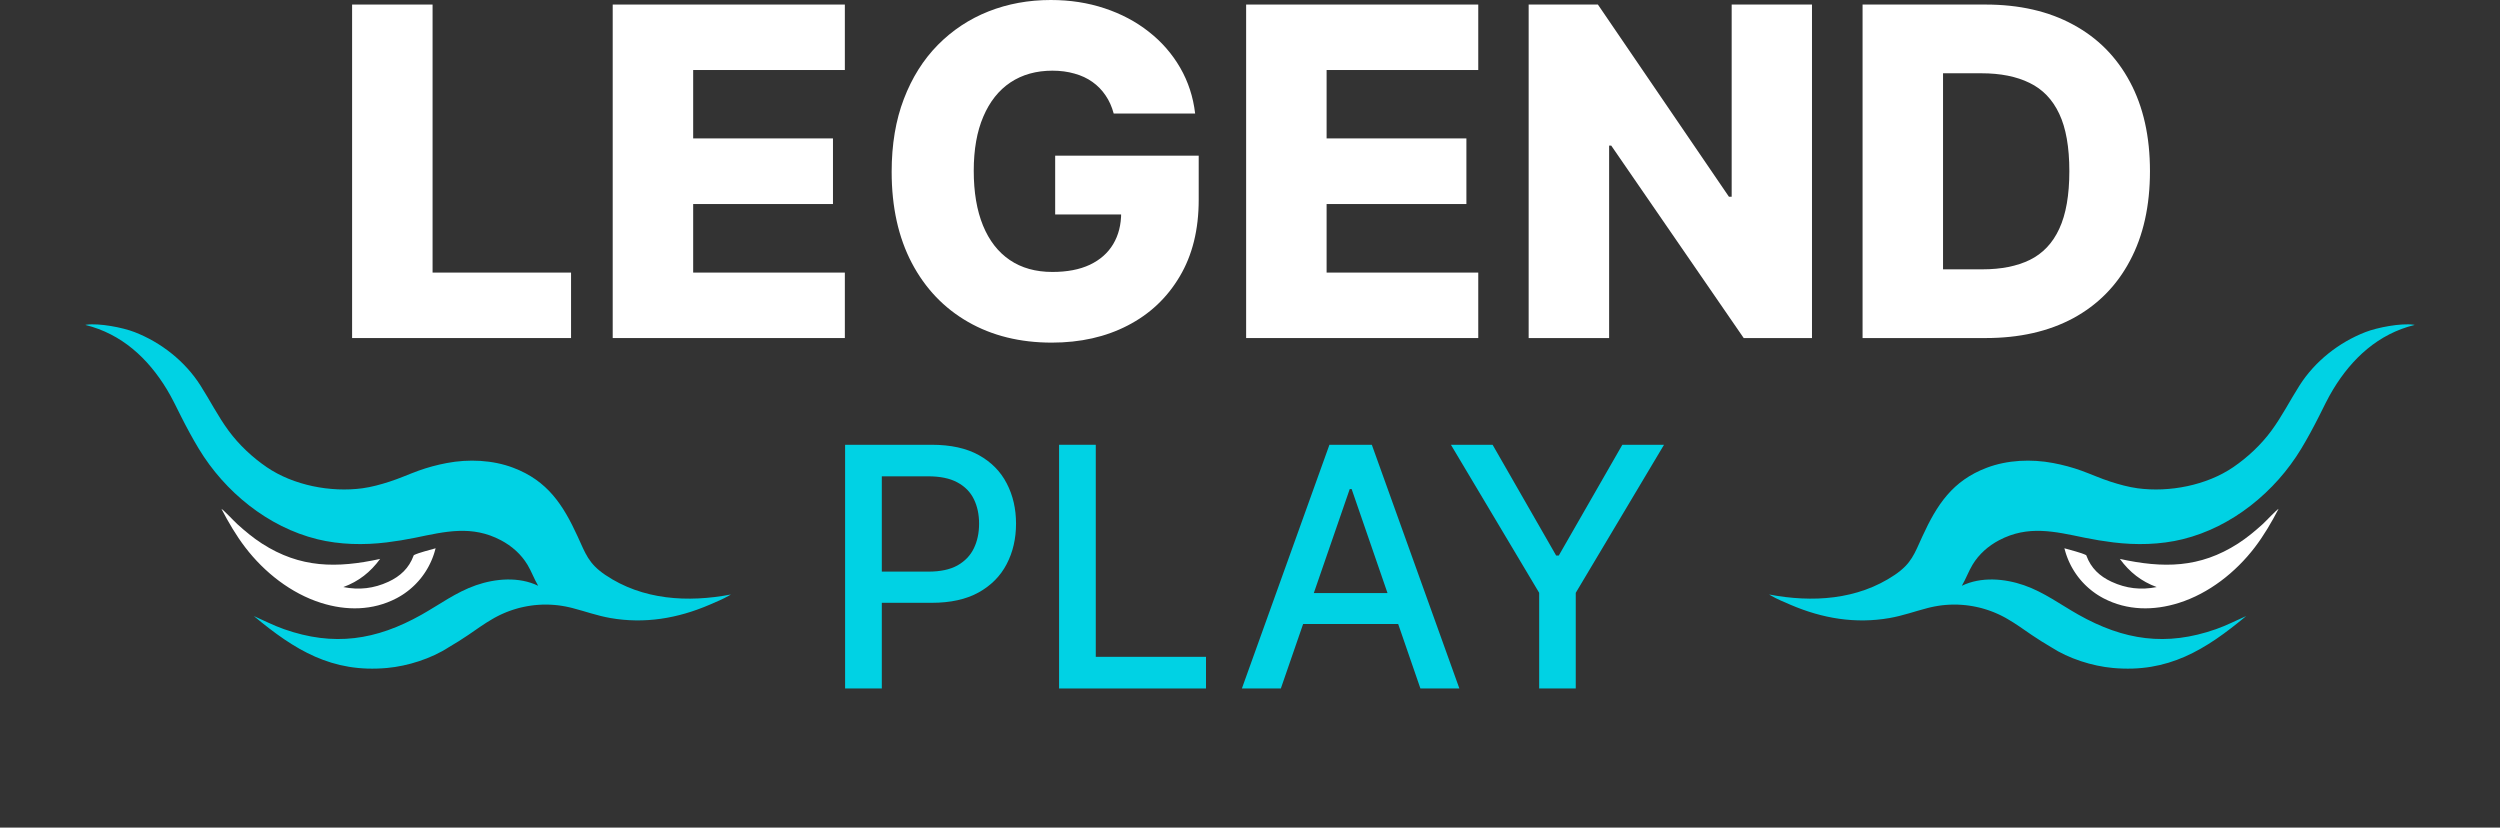 <svg width="145" height="48" viewBox="0 0 145 48" fill="none" xmlns="http://www.w3.org/2000/svg">
<rect x="0" y="0" width="145" height="48" fill="#333333" stroke="none"/>
<path d="M20.422 19.607V0.264H25.089V15.81H33.121V19.607H20.422Z" fill="white"/>
<path d="M35.537 19.607V0.264H49.001V4.061H40.204V8.028H48.312V11.834H40.204V15.81H49.001V19.607H35.537Z" fill="white"/>
<path d="M64.594 6.583C64.488 6.186 64.331 5.837 64.123 5.535C63.916 5.226 63.661 4.965 63.359 4.751C63.058 4.537 62.712 4.376 62.322 4.269C61.933 4.156 61.505 4.099 61.04 4.099C60.104 4.099 59.293 4.326 58.608 4.779C57.929 5.232 57.404 5.893 57.033 6.762C56.662 7.625 56.477 8.673 56.477 9.907C56.477 11.148 56.656 12.206 57.014 13.081C57.373 13.956 57.891 14.623 58.57 15.083C59.249 15.543 60.072 15.773 61.04 15.773C61.895 15.773 62.618 15.634 63.209 15.357C63.806 15.074 64.258 14.674 64.566 14.158C64.874 13.641 65.028 13.034 65.028 12.335L65.896 12.439H61.2V9.029H69.525V11.589C69.525 13.32 69.158 14.803 68.422 16.037C67.693 17.271 66.688 18.219 65.405 18.88C64.129 19.541 62.662 19.872 61.002 19.872C59.161 19.872 57.542 19.472 56.147 18.672C54.752 17.872 53.664 16.733 52.885 15.253C52.105 13.767 51.716 12.004 51.716 9.964C51.716 8.377 51.952 6.97 52.423 5.742C52.894 4.508 53.551 3.463 54.393 2.607C55.242 1.75 56.222 1.102 57.335 0.661C58.454 0.22 59.657 0 60.946 0C62.065 0 63.105 0.161 64.067 0.482C65.034 0.803 65.889 1.256 66.631 1.842C67.379 2.427 67.985 3.123 68.451 3.929C68.916 4.735 69.205 5.62 69.318 6.583H64.594Z" fill="white"/>
<path d="M72.276 19.607V0.264H85.739V4.061H76.943V8.028H85.051V11.834H76.943V15.81H85.739V19.607H72.276Z" fill="white"/>
<path d="M105.095 0.264V19.607H101.135L93.451 8.444H93.329V19.607H88.662V0.264H92.678L100.277 11.409H100.437V0.264H105.095Z" fill="white"/>
<path d="M115.166 19.607H108.029V0.264H115.157C117.124 0.264 118.818 0.652 120.239 1.426C121.665 2.194 122.765 3.302 123.538 4.751C124.312 6.193 124.698 7.918 124.698 9.926C124.698 11.941 124.312 13.673 123.538 15.121C122.772 16.569 121.675 17.68 120.248 18.455C118.821 19.223 117.127 19.607 115.166 19.607ZM112.696 15.621H114.987C116.068 15.621 116.983 15.439 117.731 15.074C118.485 14.702 119.054 14.101 119.437 13.27C119.827 12.432 120.022 11.318 120.022 9.926C120.022 8.535 119.827 7.427 119.437 6.602C119.048 5.771 118.472 5.173 117.712 4.807C116.958 4.436 116.027 4.25 114.921 4.25H112.696V15.621Z" fill="white"/>
<path d="M49.016 39.932V25.797H54.045C55.143 25.797 56.052 25.997 56.773 26.397C57.495 26.798 58.034 27.345 58.392 28.04C58.751 28.73 58.93 29.508 58.93 30.373C58.93 31.242 58.748 32.025 58.386 32.719C58.027 33.41 57.485 33.957 56.76 34.362C56.038 34.762 55.131 34.963 54.038 34.963H50.58V33.154H53.845C54.539 33.154 55.102 33.035 55.533 32.795C55.965 32.551 56.282 32.22 56.484 31.802C56.686 31.383 56.787 30.907 56.787 30.373C56.787 29.839 56.686 29.365 56.484 28.951C56.282 28.537 55.963 28.212 55.526 27.978C55.095 27.743 54.525 27.626 53.818 27.626H51.145V39.932H49.016Z" fill="#00D2E4"/>
<path d="M61.426 39.932V25.797H63.555V38.096H69.948V39.932H61.426Z" fill="#00D2E4"/>
<path d="M74.289 39.932H72.029L77.107 25.797H79.566L84.644 39.932H82.384L78.395 28.364H78.285L74.289 39.932ZM74.668 34.397H81.998V36.191H74.668V34.397Z" fill="#00D2E4"/>
<path d="M84.153 25.797H86.571L90.257 32.222H90.409L94.095 25.797H96.513L91.394 34.383V39.932H89.272V34.383L84.153 25.797Z" fill="#00D2E4"/>
<path d="M12.843 29.514C12.962 29.571 13.594 30.247 13.772 30.407C14.222 30.813 14.681 31.195 15.191 31.524C17.419 32.958 19.539 32.963 22.047 32.418C21.485 33.186 20.802 33.723 19.912 34.05C20.829 34.232 21.68 34.135 22.53 33.742C23.222 33.421 23.723 32.951 23.988 32.229L24.003 32.198C24.297 32.049 24.927 31.901 25.266 31.8C25.242 31.891 25.216 31.982 25.188 32.071C25.177 32.106 25.165 32.141 25.154 32.176C25.142 32.211 25.13 32.245 25.117 32.279C25.104 32.314 25.091 32.348 25.078 32.382C25.064 32.416 25.05 32.45 25.036 32.484C25.022 32.518 25.007 32.551 24.992 32.585C24.977 32.618 24.961 32.651 24.945 32.684C24.93 32.717 24.913 32.75 24.896 32.783C24.88 32.815 24.863 32.848 24.845 32.88C24.828 32.912 24.81 32.944 24.791 32.976C24.773 33.008 24.754 33.039 24.735 33.07C24.716 33.102 24.697 33.133 24.677 33.163C24.657 33.194 24.637 33.225 24.616 33.255C24.596 33.285 24.575 33.315 24.553 33.345C24.532 33.375 24.51 33.404 24.488 33.434C24.466 33.463 24.444 33.492 24.421 33.521C24.398 33.549 24.375 33.578 24.351 33.606C24.328 33.634 24.304 33.662 24.28 33.69C24.256 33.717 24.231 33.744 24.206 33.771C24.182 33.798 24.157 33.825 24.131 33.851C24.106 33.877 24.08 33.903 24.054 33.929C24.028 33.955 24.001 33.98 23.974 34.005C23.948 34.03 23.921 34.055 23.893 34.079C23.866 34.104 23.838 34.128 23.81 34.151C23.782 34.175 23.754 34.198 23.726 34.221C23.697 34.244 23.668 34.267 23.639 34.289C23.61 34.312 23.581 34.334 23.551 34.355C23.522 34.377 23.492 34.398 23.462 34.419C23.432 34.44 23.401 34.46 23.371 34.48C23.34 34.5 23.309 34.52 23.278 34.539C23.247 34.558 23.216 34.577 23.184 34.596C23.152 34.614 23.121 34.633 23.089 34.65C23.057 34.668 23.024 34.685 22.992 34.703C21.616 35.42 20.087 35.43 18.626 34.969C16.881 34.418 15.33 33.195 14.225 31.749C13.69 31.05 13.25 30.293 12.843 29.514Z" fill="white"/>
<path d="M4.95 18.846C4.973 18.839 4.981 18.836 5.007 18.833C5.759 18.733 7.116 18.993 7.809 19.263C9.349 19.863 10.732 20.953 11.624 22.353C12.181 23.225 12.647 24.152 13.262 24.987C13.861 25.799 14.641 26.529 15.473 27.097C17.017 28.151 19.183 28.569 21.023 28.32C21.548 28.249 22.077 28.101 22.582 27.94C23.154 27.757 23.7 27.51 24.264 27.304C24.794 27.111 25.36 26.961 25.914 26.856C27.177 26.616 28.57 26.674 29.775 27.132C31.758 27.886 32.658 29.274 33.501 31.109C33.964 32.115 34.129 32.684 35.105 33.344C37.264 34.804 39.9 34.957 42.392 34.48C42.363 34.498 42.334 34.516 42.305 34.533C41.943 34.745 41.536 34.911 41.151 35.077C39.306 35.869 37.39 36.194 35.398 35.845C34.654 35.715 33.949 35.461 33.221 35.272C33.172 35.259 33.123 35.247 33.074 35.235C33.026 35.223 32.977 35.212 32.927 35.202C32.878 35.191 32.829 35.181 32.78 35.172C32.73 35.162 32.681 35.154 32.631 35.146C32.581 35.138 32.532 35.13 32.482 35.123C32.432 35.116 32.382 35.11 32.332 35.104C32.282 35.099 32.232 35.094 32.182 35.089C32.132 35.085 32.082 35.081 32.032 35.078C31.982 35.075 31.932 35.072 31.881 35.07C31.831 35.068 31.781 35.067 31.731 35.066C31.68 35.066 31.63 35.066 31.58 35.066C31.53 35.067 31.479 35.068 31.429 35.069C31.379 35.071 31.329 35.074 31.279 35.077C31.228 35.08 31.178 35.083 31.128 35.088C31.078 35.092 31.028 35.097 30.978 35.102C30.928 35.108 30.878 35.114 30.828 35.121C30.779 35.127 30.729 35.135 30.679 35.143C30.63 35.151 30.58 35.159 30.531 35.169C30.481 35.178 30.432 35.187 30.383 35.198C30.334 35.208 30.285 35.219 30.236 35.231C30.187 35.242 30.138 35.255 30.089 35.267C30.041 35.28 29.992 35.294 29.944 35.308C29.896 35.322 29.848 35.336 29.8 35.352C29.752 35.367 29.704 35.383 29.657 35.399C29.609 35.415 29.562 35.432 29.515 35.45C29.467 35.467 29.421 35.486 29.374 35.504C29.327 35.523 29.281 35.542 29.235 35.562C29.188 35.582 29.142 35.602 29.097 35.623C29.051 35.644 29.006 35.666 28.96 35.688C28.915 35.71 28.87 35.733 28.826 35.756C28.781 35.779 28.737 35.803 28.693 35.827C28.649 35.852 28.605 35.877 28.562 35.902C28.077 36.18 27.625 36.512 27.163 36.826C26.791 37.078 26.412 37.317 26.024 37.542C25.011 38.2 23.651 38.633 22.453 38.742C19.25 39.035 17.088 37.7 14.722 35.731C15.308 35.989 15.862 36.277 16.468 36.49C19.358 37.507 21.81 37.139 24.454 35.65C25.504 35.058 26.451 34.347 27.601 33.946C28.74 33.55 30.102 33.437 31.214 33.976C30.98 33.582 30.828 33.144 30.59 32.75C30.222 32.142 29.682 31.666 29.057 31.336C27.374 30.445 25.829 30.828 24.091 31.187C23.544 31.299 22.993 31.389 22.438 31.458C21.109 31.623 19.702 31.595 18.398 31.273C15.543 30.568 13.04 28.529 11.53 26.028C11.164 25.423 10.825 24.792 10.506 24.161C10.24 23.634 9.987 23.096 9.681 22.59C8.582 20.776 7.053 19.364 4.95 18.846Z" fill="#00D2E4"/>
<path d="M132.157 29.514C132.038 29.571 131.406 30.247 131.228 30.407C130.778 30.813 130.319 31.195 129.809 31.524C127.581 32.958 125.461 32.963 122.953 32.418C123.515 33.186 124.198 33.723 125.088 34.05C124.171 34.232 123.32 34.135 122.47 33.742C121.778 33.421 121.277 32.951 121.012 32.229L120.997 32.198C120.703 32.049 120.074 31.901 119.734 31.8C119.758 31.891 119.784 31.982 119.812 32.071C119.823 32.106 119.835 32.141 119.846 32.176C119.858 32.211 119.87 32.245 119.883 32.279C119.896 32.314 119.909 32.348 119.922 32.382C119.936 32.416 119.95 32.45 119.964 32.484C119.978 32.518 119.993 32.551 120.008 32.585C120.023 32.618 120.039 32.651 120.055 32.684C120.07 32.717 120.087 32.75 120.103 32.783C120.12 32.815 120.137 32.848 120.155 32.88C120.172 32.912 120.19 32.944 120.209 32.976C120.227 33.008 120.246 33.039 120.265 33.07C120.284 33.102 120.303 33.133 120.323 33.163C120.343 33.194 120.363 33.225 120.384 33.255C120.405 33.285 120.425 33.315 120.447 33.345C120.468 33.375 120.49 33.404 120.512 33.434C120.534 33.463 120.556 33.492 120.579 33.521C120.602 33.549 120.625 33.578 120.649 33.606C120.672 33.634 120.696 33.662 120.72 33.69C120.744 33.717 120.769 33.744 120.793 33.771C120.818 33.798 120.843 33.825 120.869 33.851C120.894 33.877 120.92 33.903 120.946 33.929C120.972 33.955 120.999 33.98 121.026 34.005C121.052 34.03 121.079 34.055 121.107 34.079C121.134 34.104 121.162 34.128 121.19 34.151C121.218 34.175 121.246 34.198 121.274 34.221C121.303 34.244 121.332 34.267 121.361 34.289C121.39 34.312 121.419 34.334 121.449 34.355C121.478 34.377 121.508 34.398 121.538 34.419C121.568 34.44 121.599 34.46 121.629 34.48C121.66 34.5 121.691 34.52 121.722 34.539C121.753 34.558 121.784 34.577 121.816 34.596C121.847 34.614 121.879 34.633 121.911 34.65C121.943 34.668 121.976 34.685 122.008 34.703C123.384 35.42 124.913 35.43 126.374 34.969C128.118 34.418 129.67 33.195 130.776 31.749C131.31 31.05 131.75 30.293 132.157 29.514Z" fill="white"/>
<path d="M140.05 18.846C140.027 18.839 140.019 18.836 139.993 18.833C139.241 18.733 137.884 18.993 137.191 19.263C135.651 19.863 134.268 20.953 133.375 22.353C132.82 23.225 132.353 24.152 131.737 24.987C131.138 25.799 130.359 26.529 129.527 27.097C127.983 28.151 125.817 28.569 123.978 28.32C123.452 28.249 122.923 28.101 122.418 27.94C121.846 27.757 121.3 27.51 120.736 27.304C120.206 27.111 119.64 26.961 119.086 26.856C117.823 26.616 116.43 26.674 115.225 27.132C113.242 27.886 112.342 29.274 111.499 31.109C111.036 32.115 110.871 32.684 109.895 33.344C107.736 34.804 105.1 34.957 102.609 34.48C102.637 34.498 102.666 34.516 102.695 34.533C103.057 34.745 103.464 34.911 103.85 35.077C105.694 35.869 107.61 36.194 109.602 35.845C110.346 35.715 111.051 35.461 111.779 35.272C111.828 35.259 111.877 35.247 111.926 35.235C111.974 35.223 112.023 35.212 112.073 35.202C112.122 35.191 112.171 35.181 112.22 35.172C112.27 35.162 112.319 35.154 112.369 35.146C112.419 35.138 112.468 35.13 112.518 35.123C112.568 35.116 112.618 35.11 112.668 35.104C112.718 35.099 112.768 35.094 112.818 35.089C112.868 35.085 112.918 35.081 112.968 35.078C113.018 35.075 113.068 35.072 113.119 35.07C113.169 35.068 113.219 35.067 113.269 35.066C113.32 35.066 113.37 35.066 113.42 35.066C113.47 35.067 113.521 35.068 113.571 35.069C113.621 35.071 113.671 35.074 113.721 35.077C113.772 35.08 113.822 35.083 113.872 35.088C113.922 35.092 113.972 35.097 114.022 35.102C114.072 35.108 114.122 35.114 114.172 35.121C114.221 35.127 114.271 35.135 114.321 35.143C114.37 35.151 114.42 35.159 114.469 35.169C114.519 35.178 114.568 35.187 114.617 35.198C114.666 35.208 114.715 35.219 114.764 35.231C114.813 35.242 114.862 35.255 114.911 35.267C114.959 35.28 115.008 35.294 115.056 35.308C115.104 35.322 115.152 35.336 115.2 35.352C115.248 35.367 115.296 35.383 115.343 35.399C115.391 35.415 115.438 35.432 115.485 35.45C115.533 35.467 115.579 35.486 115.626 35.504C115.673 35.523 115.719 35.542 115.765 35.562C115.812 35.582 115.858 35.602 115.903 35.623C115.949 35.644 115.994 35.666 116.04 35.688C116.085 35.71 116.13 35.733 116.174 35.756C116.219 35.779 116.263 35.803 116.307 35.827C116.351 35.852 116.395 35.877 116.438 35.902C116.923 36.18 117.375 36.512 117.837 36.826C118.209 37.078 118.588 37.317 118.976 37.542C119.989 38.2 121.349 38.633 122.547 38.742C125.75 39.035 127.912 37.7 130.278 35.731C129.692 35.989 129.138 36.277 128.532 36.49C125.642 37.507 123.19 37.139 120.546 35.65C119.496 35.058 118.55 34.347 117.399 33.946C116.26 33.55 114.898 33.437 113.786 33.976C114.02 33.582 114.172 33.144 114.41 32.75C114.778 32.142 115.318 31.666 115.943 31.336C117.626 30.445 119.171 30.828 120.909 31.187C121.456 31.299 122.007 31.389 122.562 31.458C123.891 31.623 125.298 31.595 126.602 31.273C129.457 30.568 131.96 28.529 133.47 26.028C133.836 25.423 134.175 24.792 134.494 24.161C134.76 23.634 135.013 23.096 135.319 22.59C136.418 20.776 137.947 19.364 140.05 18.846Z" fill="#00D2E4"/>
</svg>
